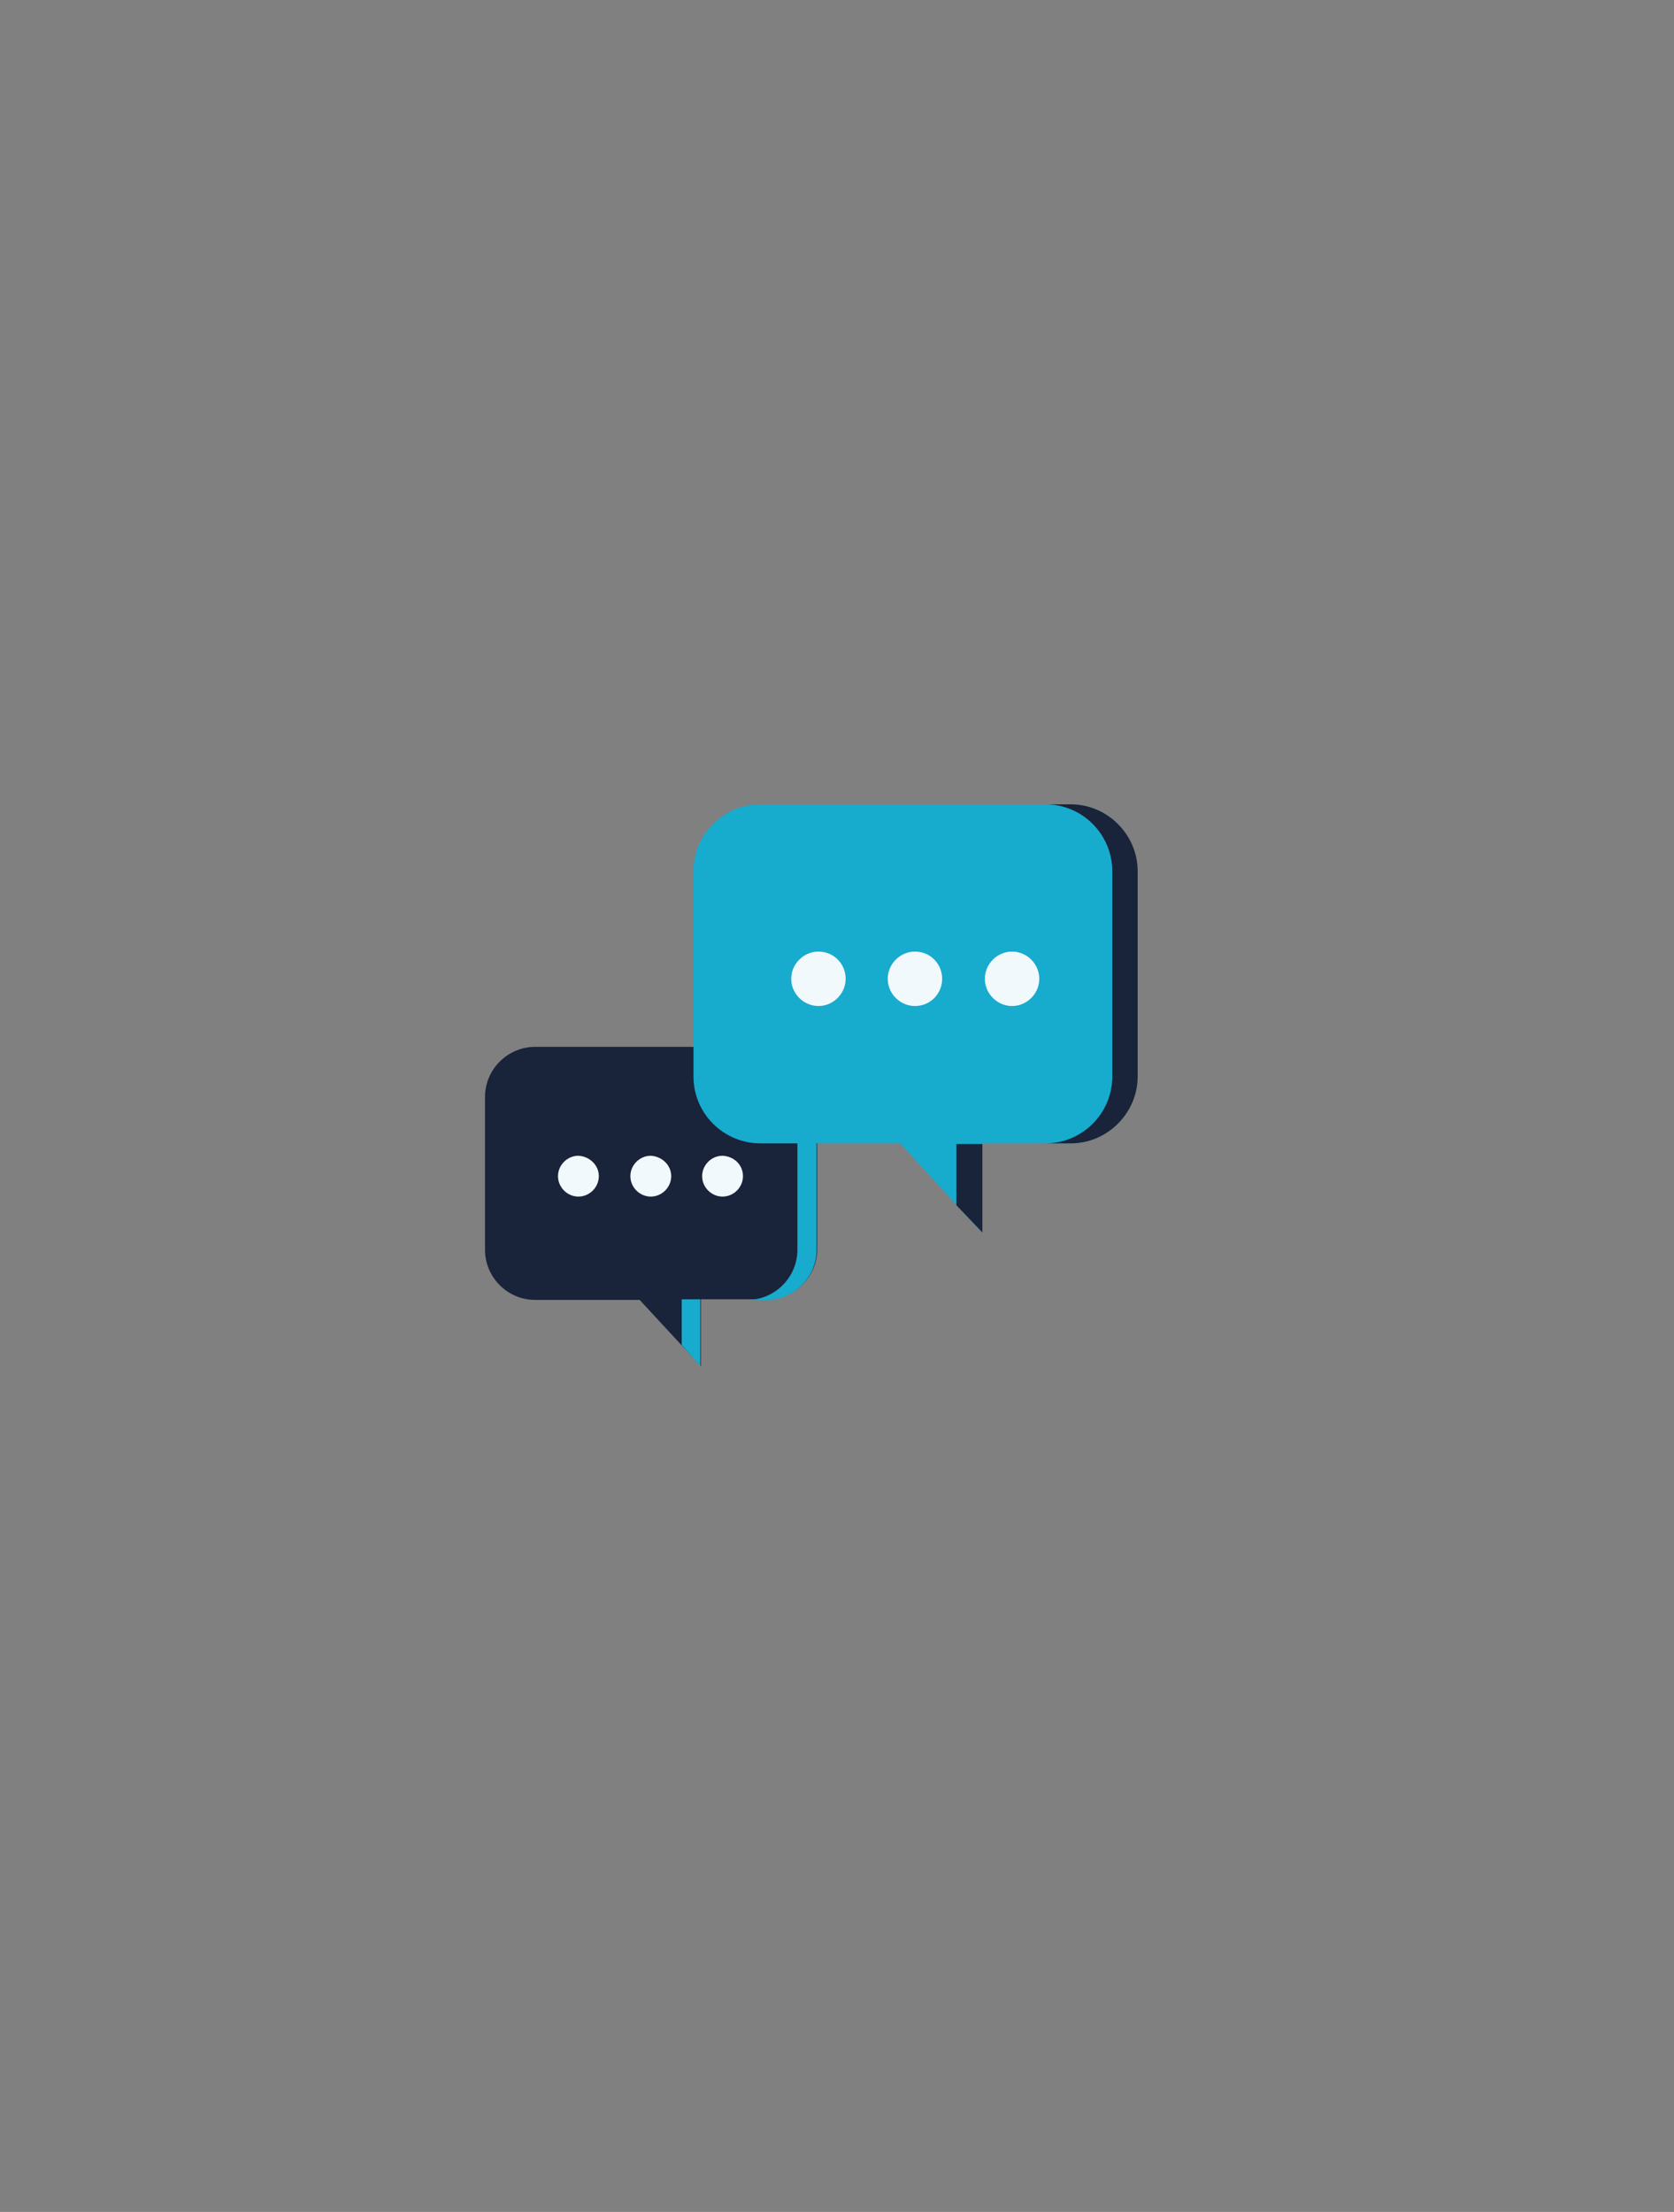 <?xml version="1.0" encoding="UTF-8"?>
<!-- Generator: Adobe Illustrator 25.3.0, SVG Export Plug-In . SVG Version: 6.00 Build 0)  -->
<svg xmlns="http://www.w3.org/2000/svg" xmlns:xlink="http://www.w3.org/1999/xlink" version="1.1" id="logo" x="0px" y="0px" viewBox="0 0 270.6 357.5" style="enable-background:new 0 0 270.6 357.5;" xml:space="preserve">
<rect x="0" y="0" width="270.6" height="357.5" fill="#808080" stroke="none"/>
<style type="text/css">
	.st0{fill:#19233A;}
	.st1{fill:#F1F9FD;}
	.st2{fill:#17ABCE;}
</style>
<g>
	<path class="st0" d="M123.9,169.2H86.5c-4.4,0-8.1,3.6-8.1,8.1V202c0,4.4,3.6,8.1,8.1,8.1h16.9l9.9,10.7V210h10.7   c4.4,0,8.1-3.6,8.1-8.1v-24.7C132,172.8,128.4,169.2,123.9,169.2"></path>
	<path class="st1" d="M96.8,190.1c0,1.8-1.5,3.3-3.3,3.3c-1.8,0-3.3-1.5-3.3-3.3c0-1.8,1.5-3.3,3.3-3.3   C95.3,186.9,96.8,188.3,96.8,190.1"></path>
	<path class="st1" d="M108.5,190.1c0,1.8-1.5,3.3-3.3,3.3c-1.8,0-3.3-1.5-3.3-3.3c0-1.8,1.5-3.3,3.3-3.3   C107,186.9,108.5,188.3,108.5,190.1"></path>
	<path class="st1" d="M120.1,190.1c0,1.8-1.5,3.3-3.3,3.3c-1.8,0-3.3-1.5-3.3-3.3c0-1.8,1.5-3.3,3.3-3.3   C118.7,186.9,120.1,188.3,120.1,190.1"></path>
	<polygon class="st2" points="110.2,217.4 113.2,220.8 113.2,210 110.2,210  "></polygon>
	<path class="st2" d="M123.9,169.2h-3.1c4.4,0,8.1,3.6,8.1,8.1V202c0,4.4-3.6,8.1-8.1,8.1h3.1c4.4,0,8.1-3.6,8.1-8.1v-24.7   C132,172.8,128.4,169.2,123.9,169.2"></path>
	<path class="st2" d="M173.1,130h-50.2c-6,0-10.8,4.9-10.8,10.8V174c0,6,4.9,10.8,10.8,10.8h22.6l13.2,14.4v-14.4h14.3   c5.9,0,10.8-4.9,10.8-10.8v-33.2C183.9,134.9,179,130,173.1,130"></path>
	<path class="st1" d="M136.7,158.2c0,2.4-2,4.4-4.4,4.4c-2.4,0-4.4-2-4.4-4.4c0-2.4,2-4.4,4.4-4.4   C134.8,153.8,136.7,155.8,136.7,158.2"></path>
	<path class="st1" d="M152.3,158.2c0,2.4-1.9,4.4-4.4,4.4c-2.4,0-4.4-2-4.4-4.4c0-2.4,2-4.4,4.4-4.4   C150.4,153.8,152.3,155.8,152.3,158.2"></path>
	<path class="st1" d="M168,158.2c0,2.4-2,4.4-4.4,4.4c-2.4,0-4.4-2-4.4-4.4c0-2.4,2-4.4,4.4-4.4C166,153.8,168,155.8,168,158.2"></path>
	<polygon class="st0" points="154.6,194.8 158.8,199.2 158.8,184.9 154.6,184.9  "></polygon>
	<path class="st0" d="M173.1,130H169c6,0,10.8,4.9,10.8,10.8V174c0,6-4.9,10.8-10.8,10.8h4.1c5.9,0,10.8-4.9,10.8-10.8v-33.2   C183.9,134.9,179,130,173.1,130"></path>
</g>
</svg>
